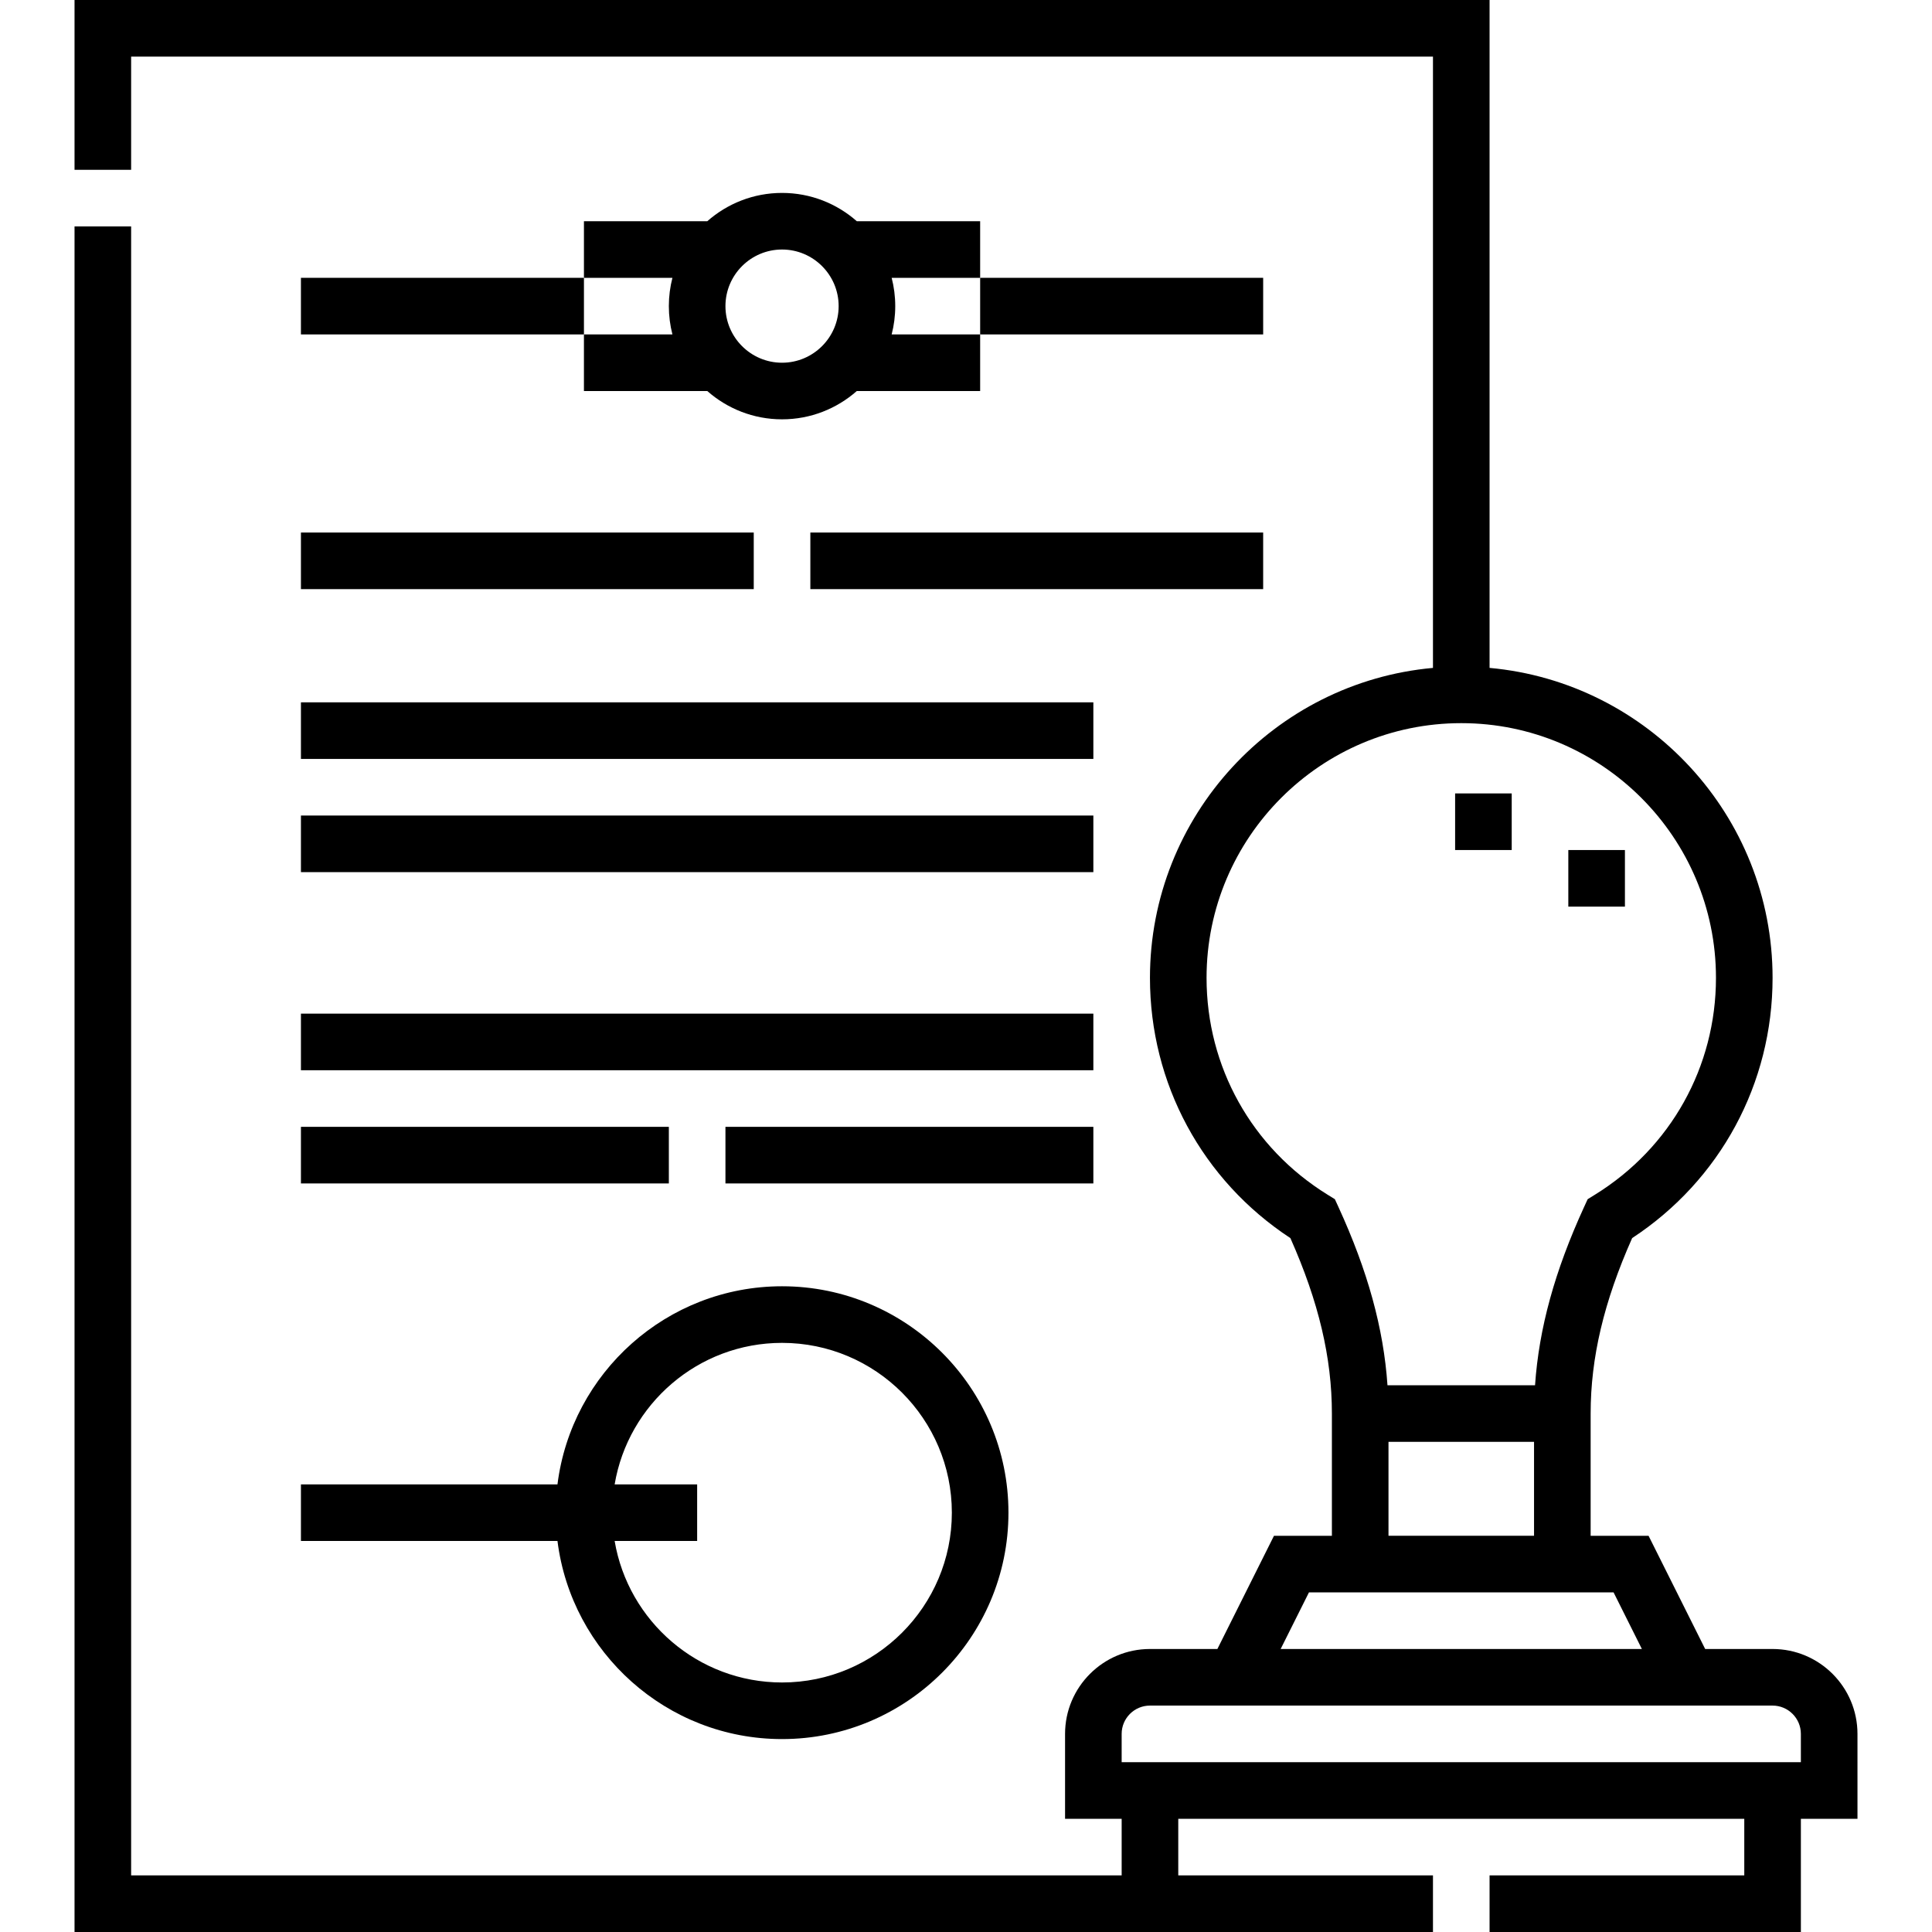 <svg id="Capa_1" enable-background="new 0 0 512 512" height="512" viewBox="0 0 512 512" width="512" xmlns="http://www.w3.org/2000/svg"><g><path d="m492.25 459.499c0-12.406-10.093-22.5-22.499-22.5h-17.865l-15-30h-15.349v-32.393c0-14.8 3.502-29.626 11-46.498 23.348-15.331 37.214-40.939 37.214-68.966 0-42.961-33.013-78.34-75-82.144v-176.998h-375v45h15v-30h345v161.999c-41.987 3.804-75 39.183-75 82.144 0 28.026 13.866 53.634 37.214 68.966 7.499 16.871 11 31.698 11 46.498v32.393h-15.349l-15 30h-17.866c-12.406 0-22.499 10.094-22.499 22.5v22.5h15v15h-262.501v-437h-15v452h360v-15h-67.499v-15h149.999v15h-67.5v15h82.5v-30h15zm-140.427-142.894c-20.083-12.411-32.073-33.893-32.073-57.463 0-37.22 30.281-67.5 67.5-67.5s67.5 30.28 67.5 67.5c0 23.57-11.99 45.052-32.073 57.463l-1.929 1.192-.946 2.061c-7.766 16.933-11.962 32.144-13 47.248h-39.105c-1.038-15.105-5.234-30.315-13.001-47.248l-.945-2.061zm16.142 65.501h38.571v24.893h-38.571zm-21.079 39.893h80.729l7.5 15h-95.729zm-49.635 37.5c0-4.136 3.364-7.5 7.499-7.5h165c4.135 0 7.499 3.364 7.499 7.5v7.501h-179.998z"/><path d="m79.751 268.625h209.999v15h-209.999z"/><path d="m79.751 216.125h209.999v15h-209.999z"/><path d="m79.751 186.125h209.999v15h-209.999z"/><path d="m192.251 298.624h97.499v15h-97.499z"/><path d="m79.751 298.624h97.5v15h-97.5z"/><path d="m227.062 58.626c-5.289-4.662-12.223-7.5-19.811-7.5s-14.523 2.838-19.811 7.5h-32.69v15h23.45c-.619 2.398-.949 4.911-.949 7.5s.33 5.102.949 7.5h-23.451v15h32.69c5.289 4.662 12.223 7.5 19.811 7.5s14.523-2.838 19.811-7.5h32.69v-15h-23.451c.619-2.398.949-4.911.949-7.5s-.33-5.102-.949-7.5h23.451v-15zm-19.812 37.5c-8.271 0-15-6.729-15-15s6.729-15 15-15 15 6.729 15 15-6.729 15-15 15z"/><path d="m214.751 141.126h119.999v15h-119.999z"/><path d="m79.751 141.126h120v15h-120z"/><path d="m259.752 73.626h75v15h-75z"/><path d="m79.75 73.626h75v15h-75z"/><path d="m79.751 408.374h67.985c3.705 29.555 28.972 52.5 59.515 52.5 33.084 0 60-26.916 60-60s-26.916-60-60-60c-30.543 0-55.81 22.945-59.515 52.5h-67.985zm127.499-52.5c24.813 0 45 20.187 45 45s-20.187 45-45 45c-22.257 0-40.781-16.246-44.363-37.5h21.864v-15h-21.864c3.583-21.254 22.106-37.5 44.363-37.5z"/><path d="m415.621 225.267h15v15h-15z"/><path d="m385.621 210.266h15v15h-15z"/></g></svg>